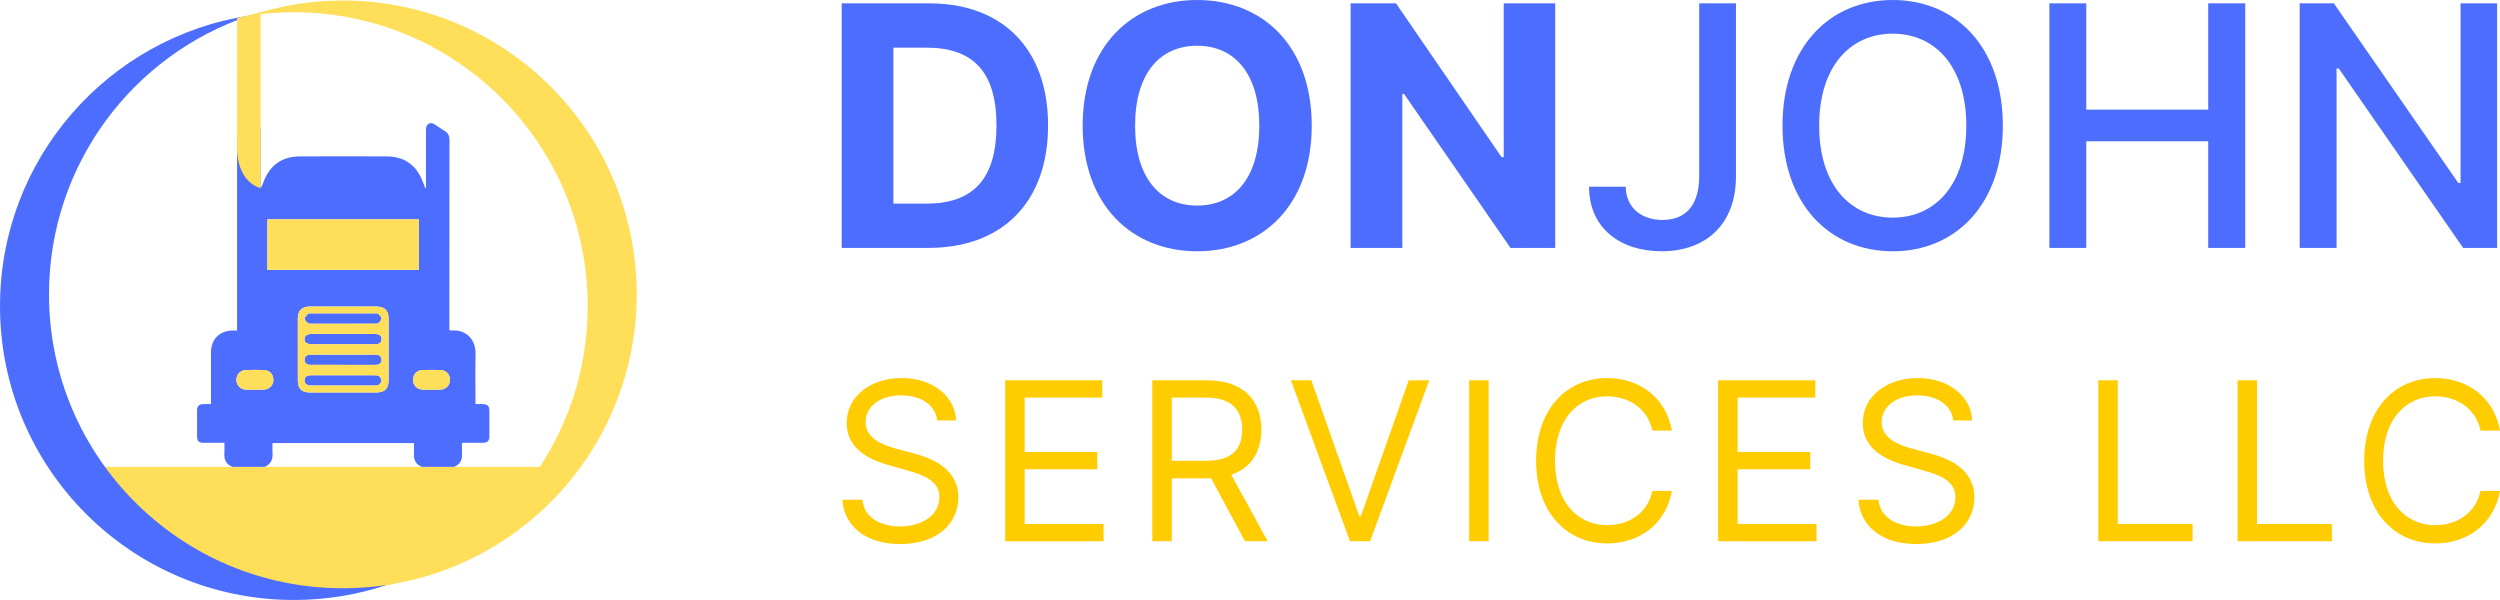 <?xml version="1.0" encoding="UTF-8"?> <svg xmlns="http://www.w3.org/2000/svg" id="Layer_1" data-name="Layer 1" viewBox="0 0 1080 259.19"><defs><style> .cls-1 { fill: #ffde59; } .cls-1, .cls-2, .cls-3 { stroke-width: 0px; } .cls-2 { fill: #4d6dff; } .cls-3 { fill: #fc0; } </style></defs><path class="cls-1" d="M141.86,201.68h94.12s-18.81,49.92-98.1,55.83c-79.29,5.9-98.21-55.83-98.21-55.83h102.2Z"></path><g><path class="cls-2" d="M363.61,107.11V1.44h37.77c31.88,0,51.39,19.81,51.39,52.73s-19.5,52.93-51.7,52.93h-37.46ZM400.14,87.97c19.86,0,30.34-10.22,30.34-33.79s-10.47-33.59-30.29-33.59h-14.24v67.38h14.19Z"></path><path class="cls-2" d="M517.19,108.55c-28.17,0-49.48-19.86-49.48-54.28S489.02,0,517.19,0s49.48,19.71,49.48,54.28-21.46,54.28-49.48,54.28ZM517.19,19.76c-16.25,0-26.83,12.12-26.83,34.52s10.58,34.52,26.83,34.52,26.83-12.12,26.83-34.52-10.63-34.52-26.83-34.52Z"></path><path class="cls-2" d="M671.84,107.11h-19.3l-45.97-66.5h-.77v66.5h-22.34V1.44h19.61l45.61,66.45h.93V1.44h22.24v105.66Z"></path></g><g><path class="cls-2" d="M749.94,1.44v74.91c-.05,20.33-12.74,32.19-32.14,32.19-17.9,0-31.32-10.01-31.32-27.86h15.84c.05,8.77,6.55,14.34,15.89,14.34,10.11,0,15.79-6.5,15.84-18.68V1.44h15.89Z"></path><path class="cls-2" d="M817.66,108.55c-27.45,0-47.62-20.53-47.62-54.28S790.21,0,817.66,0s47.57,20.48,47.57,54.28-20.22,54.28-47.57,54.28ZM817.66,14.55c-18.21,0-31.78,13.98-31.78,39.73s13.57,39.73,31.78,39.73,31.78-13.98,31.78-39.73-13.62-39.73-31.78-39.73Z"></path><path class="cls-2" d="M885.33,1.44h15.94v45.92h52.68V1.44h15.99v105.66h-15.99v-46.07h-52.68v46.07h-15.94V1.44Z"></path><path class="cls-2" d="M1078.74,107.11h-14.65l-53.71-77.49h-.98v77.49h-15.94V1.44h14.76l53.76,77.6h.98V1.44h15.79v105.66Z"></path></g><g><path class="cls-3" d="M389.27,170.8c-9.23,0-15.34,4.89-15.34,11.54,0,7.47,8.28,10.18,13.44,11.54l7.06,1.9c7.2,1.9,19.55,6.11,19.55,19.14,0,11.27-9.1,20.1-25.12,20.1-14.94,0-24.17-7.74-24.98-19.15h8.69c.68,7.88,8.01,11.54,16.29,11.54,9.64,0,16.97-5.02,16.97-12.63,0-6.93-6.52-9.5-13.85-11.54l-8.55-2.44c-10.86-3.12-17.65-8.69-17.65-18.06,0-11.68,10.46-19.42,23.76-19.42s23.12,7.84,23.49,18.33h-8.15c-.81-6.86-7.2-10.86-15.61-10.86Z"></path><path class="cls-3" d="M434.23,164.29h41.96v7.47h-33.54v23.49h31.37v7.47h-31.37v23.63h34.08v7.47h-42.5v-69.52Z"></path><path class="cls-3" d="M497.79,164.29h23.49c16.29,0,23.63,9.03,23.63,21.32,0,9.23-4.14,16.46-13,19.48l15.72,28.72h-9.78l-14.66-27.19c-.58.03-1.15.03-1.77.03h-15.21v27.16h-8.42v-69.52ZM521.14,199.05c11.13,0,15.48-5.09,15.48-13.44s-4.35-13.85-15.61-13.85h-14.8v27.29h14.94Z"></path><path class="cls-3" d="M587.14,222.81h.81l20.64-58.52h8.83l-25.53,69.52h-8.69l-25.53-69.52h8.83l20.64,58.52Z"></path><path class="cls-3" d="M643.09,233.81h-8.42v-69.52h8.42v69.52Z"></path><path class="cls-3" d="M713.85,186.01c-2.04-9.64-10.32-14.8-19.55-14.8-12.63,0-22.54,9.78-22.54,27.83s9.91,27.83,22.54,27.83c9.23,0,17.52-5.16,19.55-14.8h8.42c-2.58,14.26-13.99,22.68-27.97,22.68-17.79,0-30.69-13.71-30.69-35.71s12.9-35.71,30.69-35.71c13.99,0,25.39,8.42,27.97,22.68h-8.42Z"></path><path class="cls-3" d="M742.24,164.29h41.96v7.47h-33.54v23.49h31.37v7.47h-31.37v23.63h34.08v7.47h-42.5v-69.52Z"></path><path class="cls-3" d="M828.21,170.8c-9.23,0-15.34,4.89-15.34,11.54,0,7.47,8.28,10.18,13.44,11.54l7.06,1.9c7.2,1.9,19.55,6.11,19.55,19.14,0,11.27-9.1,20.1-25.12,20.1-14.94,0-24.17-7.74-24.98-19.15h8.69c.68,7.88,8.01,11.54,16.29,11.54,9.64,0,16.97-5.02,16.97-12.63,0-6.93-6.52-9.5-13.85-11.54l-8.55-2.44c-10.86-3.12-17.65-8.69-17.65-18.06,0-11.68,10.46-19.42,23.76-19.42s23.12,7.84,23.49,18.33h-8.15c-.81-6.86-7.2-10.86-15.61-10.86Z"></path><path class="cls-3" d="M906.45,164.29h8.42v62.05h32.32v7.47h-40.73v-69.52Z"></path><path class="cls-3" d="M966.61,164.29h8.42v62.05h32.32v7.47h-40.73v-69.52Z"></path><path class="cls-3" d="M1071.58,186.01c-2.04-9.64-10.32-14.8-19.55-14.8-12.63,0-22.54,9.78-22.54,27.83s9.91,27.83,22.54,27.83c9.23,0,17.52-5.16,19.55-14.8h8.42c-2.58,14.26-13.99,22.68-27.97,22.68-17.79,0-30.69-13.71-30.69-35.71s12.9-35.71,30.69-35.71c13.99,0,25.39,8.42,27.97,22.68h-8.42Z"></path></g><path class="cls-2" d="M167.13,252.69c-12.63,4.22-26.14,6.5-40.19,6.5C56.84,259.19,0,202.36,0,132.25,0,68.6,46.84,15.89,107.93,6.72,57.51,23.53,21.17,71.1,21.17,127.17c0,70.11,56.84,126.95,126.95,126.95,6.46,0,12.82-.49,19.02-1.42Z"></path><path class="cls-2" d="M114.32,201.68h-13.92c-2.66-1.05-3.66-3.06-3.47-5.83.1-1.47.02-2.96.02-4.55-3.14,0-6.08.02-9.02,0-1.96-.01-2.77-.76-2.8-2.69-.04-3.77-.04-7.54,0-11.31.02-1.93.83-2.68,2.78-2.74,1.04-.03,2.08,0,3.23,0,0-.7,0-1.17,0-1.65,0-6.91-.03-13.82,0-20.74.03-5.63,3.75-9.33,9.38-9.39.6,0,1.21,0,1.89,0v-2.12c0-26.63,0-53.27,0-79.9,0-.44-.11-.91.03-1.3.29-.78.53-1.74,1.13-2.2,1.76-1.35,3.63-2.56,5.54-3.7,1.55-.93,3.16-.04,3.4,1.77.06.48.03.97.03,1.45,0,7.69,0,15.37,0,23.06,0,.48.04.97.06,1.45.59-.94.94-1.88,1.29-2.82,2.64-7.05,7.94-10.86,15.45-10.9,12.62-.06,25.24-.06,37.85,0,7.51.04,12.77,3.84,15.44,10.92.36.96.73,1.91,1.1,2.86.09-.03.19-.05.28-.08v-1.58c0-7.78,0-15.56,0-23.35,0-1.15.06-2.24,1.23-2.88,1.2-.65,2.12,0,3.06.62,1.21.8,2.37,1.68,3.64,2.38,1.69.93,2.23,2.23,2.23,4.15-.05,26.73-.04,53.46-.04,80.19,0,.61,0,1.22,0,1.9.55.03.93.09,1.3.07,5.58-.42,10.17,3.66,10.01,10.13-.17,6.67-.04,13.34-.04,20.01,0,.51,0,1.03,0,1.66,1.16,0,2.12-.02,3.08,0,2.15.05,2.92.77,2.93,2.87.03,3.67.03,7.35,0,11.02-.02,2.1-.8,2.82-2.95,2.84-1.69.01-3.38,0-5.08,0-1.24,0-2.48,0-3.8,0,0,1.71-.08,3.21.02,4.7.17,2.74-.88,4.67-3.47,5.69h-13.92c-2.63-1.1-3.58-3.13-3.4-5.89.1-1.46.02-2.94.02-4.41h-61.12c0,1.53-.08,2.97.02,4.41.19,2.75-.77,4.79-3.4,5.89ZM115.52,116.54h65.44v-21.8h-65.44v21.8ZM148.28,169.54c4.78,0,9.56,0,14.35,0,3.57,0,5.23-1.65,5.24-5.23.02-8.89.02-17.77,0-26.66,0-3.53-1.74-5.23-5.28-5.23-9.56,0-19.13,0-28.69,0-3.46,0-5.23,1.72-5.24,5.13-.02,8.98-.03,17.97,0,26.95.01,3.39,1.72,5.03,5.13,5.04,4.83.01,9.66,0,14.49,0ZM186.36,168.32s0,0,0,0c1.35,0,2.7.07,4.05-.01,2.35-.14,4.01-1.97,3.98-4.3-.03-2.26-1.65-4.04-3.98-4.13-2.65-.1-5.3-.09-7.95,0-2.41.08-4.05,1.87-4.05,4.21,0,2.38,1.73,4.15,4.19,4.25,1.25.05,2.51,0,3.76,0ZM110.11,168.32c1.25,0,2.51.04,3.76,0,2.47-.08,4.22-1.84,4.24-4.2.02-2.39-1.66-4.19-4.15-4.26-2.55-.08-5.11-.08-7.66,0-2.49.07-4.18,1.86-4.17,4.25.01,2.36,1.76,4.13,4.23,4.22,1.25.04,2.51,0,3.76,0Z"></path><g><path class="cls-2" d="M148.11,139.85c-4.44,0-8.89,0-13.33-.01-.62,0-1.4.06-1.82-.27-.61-.49-1.37-1.33-1.33-1.97.05-.72.84-1.46,1.45-2.04.28-.27.92-.21,1.4-.21,9.18-.01,18.35-.01,27.53,0,.48,0,1.11-.04,1.4.22.58.54,1.33,1.27,1.36,1.95.02.68-.64,1.52-1.23,2.02-.4.34-1.19.29-1.81.29-4.54.02-9.08.01-13.62.01Z"></path><path class="cls-2" d="M148.27,157.62c-4.49,0-8.98,0-13.47,0-.43,0-.87.02-1.3-.04-1.24-.17-1.93-.97-1.94-2.15,0-1.18.67-1.99,1.91-2.17.38-.06.77-.04,1.16-.04,9.08,0,18.16,0,27.24,0,.29,0,.58,0,.87.02,1.34.12,2.17,1,2.14,2.25-.03,1.19-.84,2.05-2.12,2.12-1.11.06-2.22.03-3.33.03-3.72,0-7.44,0-11.16,0Z"></path><path class="cls-2" d="M148.11,144.26c4.54,0,9.08,0,13.62,0,.57,0,1.18.02,1.71.2,1.05.34,1.51,1.15,1.42,2.25-.09,1.04-.66,1.7-1.68,1.9-.52.1-1.06.11-1.58.11-8.89,0-17.77,0-26.66,0-2.32,0-3.4-.71-3.4-2.22,0-1.51,1.09-2.24,3.39-2.24,4.39,0,8.79,0,13.18,0Z"></path><path class="cls-2" d="M148.34,162.11c4.49,0,8.98-.02,13.47.02.7,0,1.59.03,2.05.43.53.46.95,1.38.9,2.06-.05.61-.71,1.31-1.29,1.69-.47.3-1.21.25-1.83.25-8.93.01-17.87,0-26.8,0-.29,0-.58.01-.87,0-1.46-.1-2.41-.94-2.45-2.17-.04-1.29.91-2.24,2.47-2.26,4.78-.04,9.56-.01,14.34-.01h0Z"></path></g><path class="cls-1" d="M275.06,127.17c0,63.65-46.84,116.36-107.93,125.52,50.42-16.81,86.76-64.38,86.76-120.45,0-70.11-56.84-126.95-126.95-126.95-6.46,0-12.82.49-19.02,1.42C120.56,2.5,134.07.22,148.11.22c70.11,0,126.95,56.84,126.95,126.95Z"></path><g><path class="cls-1" d="M115.52,116.54v-21.8h65.44v21.8h-65.44Z"></path><path class="cls-1" d="M148.28,169.54c-4.83,0-9.66.01-14.49,0-3.41,0-5.12-1.66-5.13-5.04-.03-8.98-.03-17.97,0-26.95,0-3.42,1.78-5.13,5.24-5.13,9.56-.01,19.13,0,28.69,0,3.54,0,5.27,1.71,5.28,5.23.02,8.89.02,17.77,0,26.66,0,3.58-1.67,5.22-5.24,5.23-4.78.01-9.56,0-14.35,0ZM148.11,139.85c4.54,0,9.08,0,13.62-.01.62,0,1.41.05,1.81-.29.59-.5,1.25-1.35,1.23-2.02-.02-.67-.77-1.41-1.36-1.95-.29-.27-.92-.22-1.4-.22-9.18-.01-18.35-.01-27.53,0-.48,0-1.11-.06-1.4.21-.62.58-1.41,1.32-1.45,2.04-.04.64.71,1.48,1.33,1.97.42.33,1.2.27,1.82.27,4.44.02,8.89.01,13.33.01ZM148.27,157.62c3.72,0,7.44,0,11.16,0,1.11,0,2.22.04,3.33-.03,1.28-.07,2.09-.93,2.12-2.12.03-1.25-.8-2.13-2.14-2.25-.29-.03-.58-.02-.87-.02-9.08,0-18.16,0-27.24,0-.39,0-.78-.01-1.16.04-1.24.18-1.92,1-1.91,2.17,0,1.18.7,1.98,1.94,2.15.43.06.87.04,1.3.04,4.49,0,8.98,0,13.47,0ZM148.11,144.26c-4.39,0-8.79,0-13.18,0-2.3,0-3.39.73-3.39,2.24,0,1.51,1.08,2.22,3.4,2.22,8.89,0,17.77,0,26.66,0,.53,0,1.07-.01,1.58-.11,1.02-.2,1.59-.86,1.68-1.9.09-1.09-.37-1.9-1.42-2.25-.53-.18-1.14-.19-1.71-.2-4.54-.01-9.08,0-13.62,0ZM148.34,162.11h0c-4.78,0-9.56-.02-14.34.02-1.56.01-2.51.97-2.47,2.26.04,1.23.98,2.08,2.45,2.17.29.02.58,0,.87,0,8.93,0,17.87,0,26.8,0,.62,0,1.36.05,1.83-.25.58-.38,1.24-1.08,1.29-1.69.06-.68-.37-1.6-.9-2.06-.46-.4-1.35-.43-2.05-.43-4.49-.03-8.98-.02-13.47-.02Z"></path><path class="cls-1" d="M186.36,168.32c-1.25,0-2.51.04-3.76,0-2.46-.09-4.19-1.87-4.19-4.25,0-2.33,1.64-4.13,4.05-4.21,2.65-.09,5.3-.09,7.95,0,2.33.08,3.95,1.86,3.98,4.13.03,2.33-1.63,4.16-3.98,4.3-1.34.08-2.7.01-4.05.01,0,0,0,0,0,0Z"></path><path class="cls-1" d="M110.11,168.32c-1.25,0-2.51.04-3.76,0-2.46-.09-4.21-1.85-4.23-4.22-.01-2.38,1.68-4.17,4.17-4.25,2.55-.08,5.11-.08,7.66,0,2.49.08,4.17,1.87,4.15,4.26-.02,2.37-1.76,4.12-4.24,4.2-1.25.04-2.51,0-3.76,0Z"></path></g><path class="cls-1" d="M112.59,81.28l-.02-76-10.12,2.53-.05,55.69s-.76,14.47,10.19,17.77Z"></path></svg> 